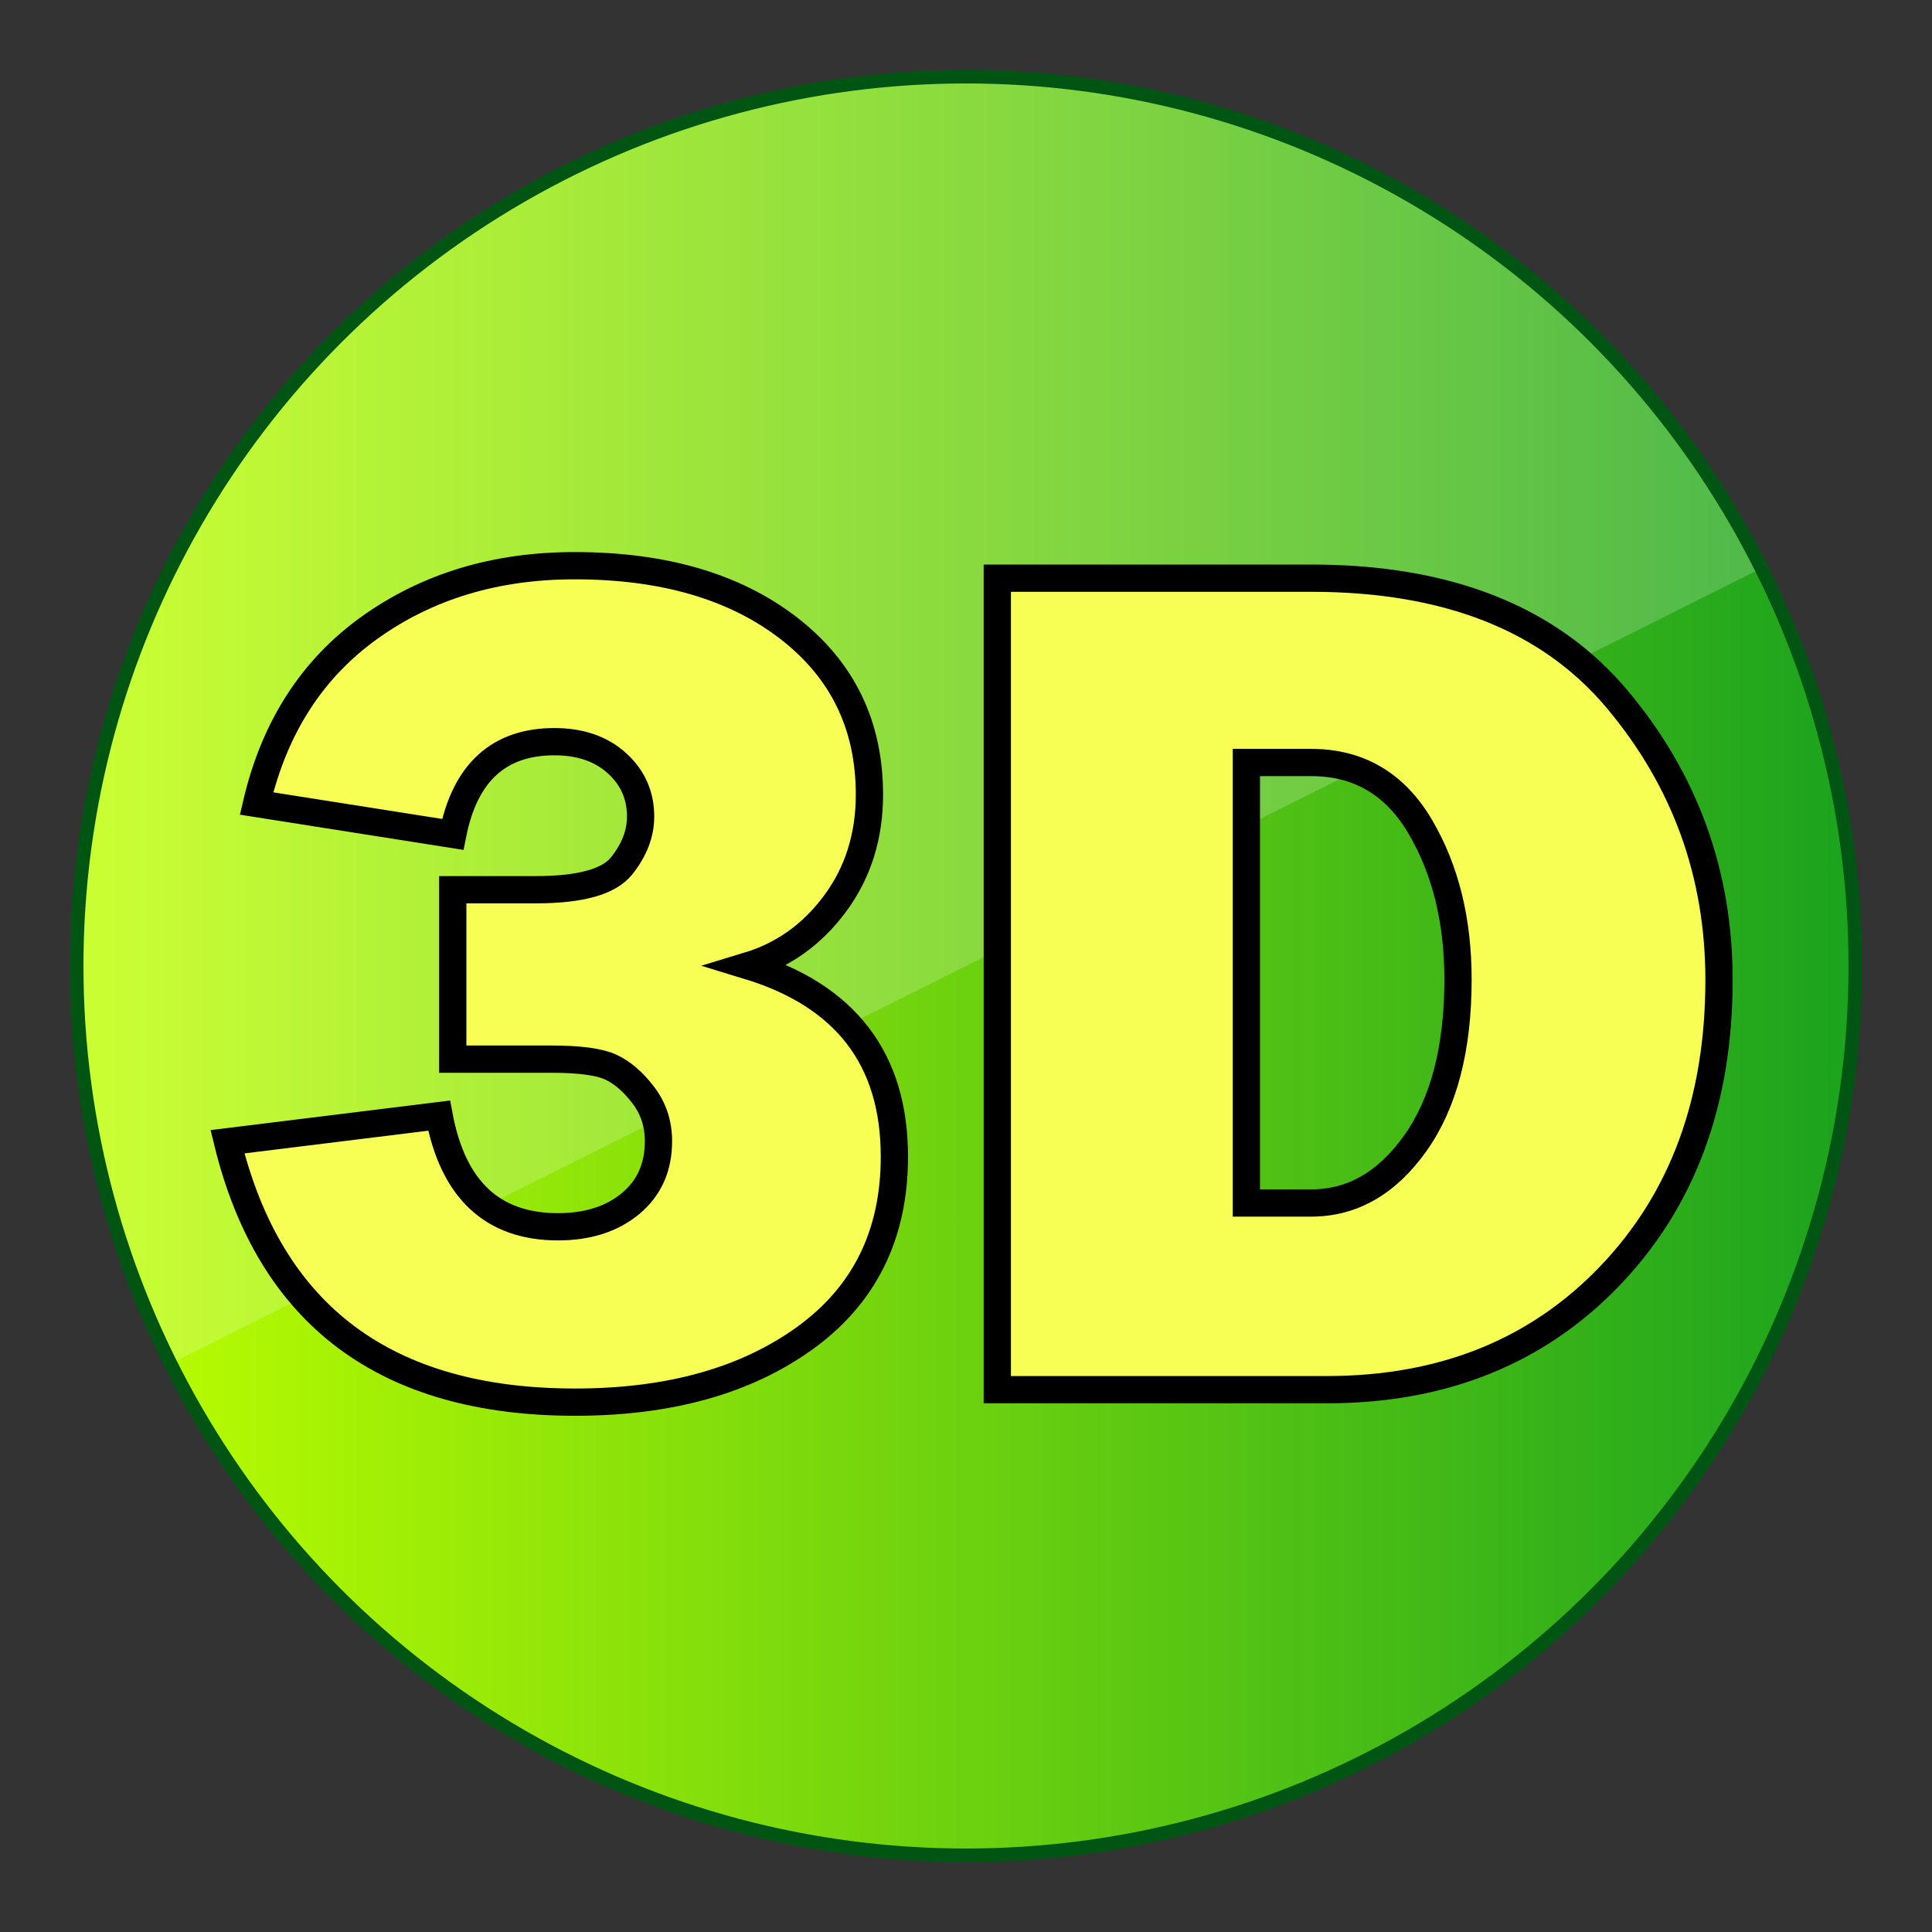 <?xml version="1.0" encoding="utf-8"?>
<!-- Generator: Adobe Illustrator 27.8.1, SVG Export Plug-In . SVG Version: 6.00 Build 0)  -->
<svg version="1.1" xmlns="http://www.w3.org/2000/svg" xmlns:xlink="http://www.w3.org/1999/xlink" x="0px" y="0px"
	 viewBox="0 0 566.93 566.93" style="enable-background:new 0 0 566.93 566.93;" xml:space="preserve">
<rect x="0" y="0" width="566.93" height="566.93" fill="#333333" stroke="none"/>
<style type="text/css">
	.st0{display:none;fill:url(#SVGID_1_);}
	.st1{fill:url(#SVGID_00000040564245986385066590000006992518956754592390_);}
	.st2{fill:none;}
	.st3{fill:#FFFFFF;fill-opacity:0.2;}
	.st4{fill:none;stroke:#005513;stroke-width:4;stroke-miterlimit:10;}
	.st5{fill:#F7FF55;stroke:#000000;stroke-width:8;stroke-miterlimit:10;}
</style>
<g id="background_x5F_base1">
	<linearGradient id="SVGID_1_" gradientUnits="userSpaceOnUse" x1="7.161812e-06" y1="283.465" x2="566.93" y2="283.465">
		<stop  offset="0" style="stop-color:#BEFF00"/>
		<stop  offset="1" style="stop-color:#1BA31E"/>
	</linearGradient>
	<rect x="0" class="st0" width="566.93" height="566.93"/>
	<g>
		
			<linearGradient id="SVGID_00000044893199986699201410000015949675311992220844_" gradientUnits="userSpaceOnUse" x1="22.493" y1="283.465" x2="544.437" y2="283.465">
			<stop  offset="0" style="stop-color:#BEFF00"/>
			<stop  offset="1" style="stop-color:#1BA31E"/>
		</linearGradient>
		<circle style="fill:url(#SVGID_00000044893199986699201410000015949675311992220844_);" cx="283.46" cy="283.46" r="260.97"/>
	</g>
</g>
<g id="background_x5F_ray">
	<g>
		<path class="st2" d="M50.01,400.19c42.85,85.52,131.29,144.24,233.46,144.24c144.13,0,260.97-116.84,260.97-260.97
			c0-41.96-9.92-81.6-27.52-116.73L50.01,400.19z"/>
		<path class="st3" d="M283.46,22.49c-144.13,0-260.97,116.84-260.97,260.97c0,41.96,9.92,81.6,27.52,116.73l466.91-233.46
			C474.07,81.21,385.63,22.49,283.46,22.49z"/>
	</g>
	<circle class="st4" cx="283.46" cy="283.46" r="260.97"/>
</g>
<g id="_x33_d_00000081645412867004640860000001619298837518735805_">
	<path class="st5" d="M66.75,335.04l62.1-7.67c4.07,21.75,15.7,32.62,34.89,32.62c8.72,0,15.81-2.27,21.28-6.8
		c5.47-4.54,8.2-10.64,8.2-18.32c0-5.12-1.48-9.62-4.45-13.52c-2.97-3.9-6.14-6.63-9.51-8.2c-3.37-1.57-9.19-2.35-17.44-2.35h-28.96
		v-49.72h24.42c13.02,0,21.4-2.33,25.12-6.98c3.72-4.65,5.58-9.48,5.58-14.48c0-6.28-2.33-11.51-6.98-15.7
		c-4.65-4.19-10.76-6.28-18.32-6.28c-16.28,0-26.23,9.07-29.83,27.21l-57.57-9.07c5.23-22.33,16.31-39.54,33.23-51.64
		c16.92-12.09,36.95-18.14,60.1-18.14c26.05,0,46.98,6.11,62.8,18.32c15.81,12.21,23.72,28.49,23.72,48.84
		c0,12.21-3.34,22.85-10.03,31.92c-6.69,9.07-15.21,15.18-25.56,18.32c28.61,8.72,42.91,27.39,42.91,56
		c0,22.79-8.7,40.5-26.08,53.12c-17.39,12.62-39.92,18.93-67.6,18.93C113.2,411.45,79.19,385.98,66.75,335.04z"/>
	<path class="st5" d="M292.65,407.78V169.66h92.11c40,0,69.95,11.86,89.84,35.59s29.83,51.17,29.83,82.34
		c0,35.59-10.67,64.52-32.01,86.79c-21.34,22.27-49.05,33.41-83.12,33.41H292.65z M365.74,353.01h19.01
		c12.09,0,22.3-5.87,30.62-17.62c8.31-11.75,12.47-27.74,12.47-47.97c0-17.33-3.69-32.27-11.08-44.83
		c-7.39-12.56-18.06-18.84-32.01-18.84h-19.01V353.01z"/>
</g>
</svg>
